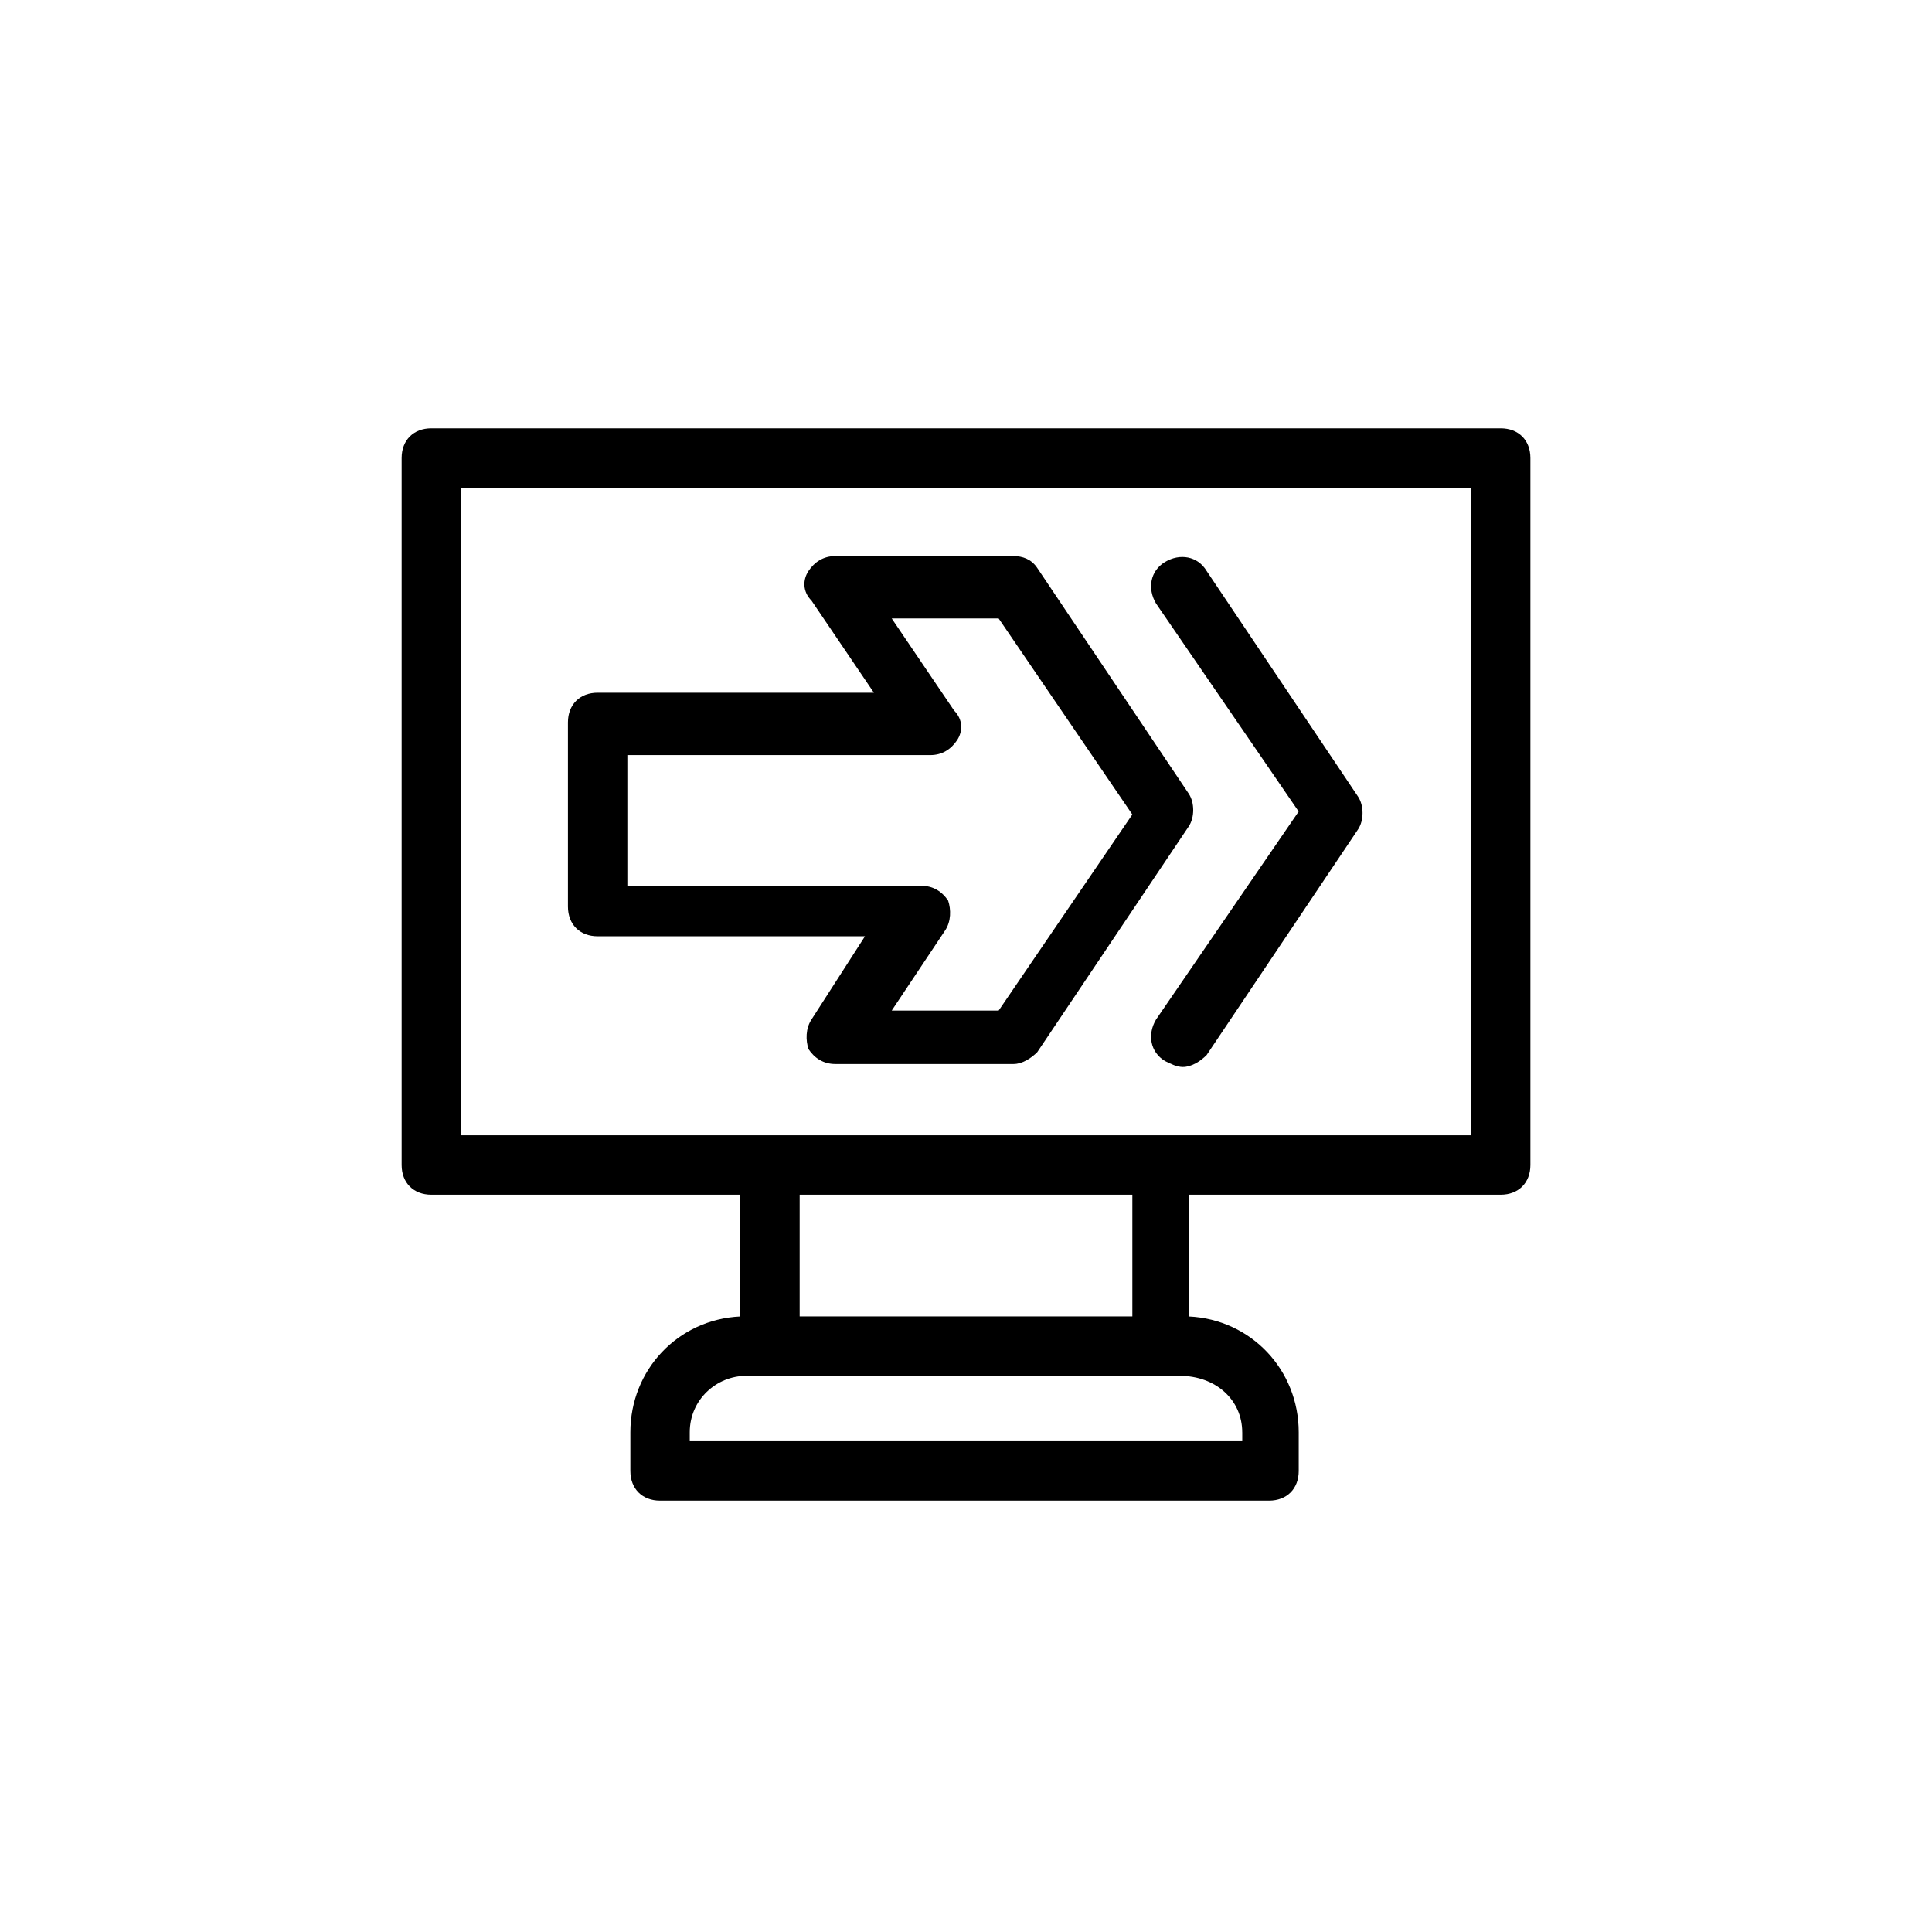 <?xml version="1.0" encoding="UTF-8"?>
<!-- Uploaded to: ICON Repo, www.svgrepo.com, Generator: ICON Repo Mixer Tools -->
<svg fill="#000000" width="800px" height="800px" version="1.1" viewBox="144 144 512 512" xmlns="http://www.w3.org/2000/svg">
 <g>
  <path d="m541.7 460.61c4.723 0 7.871-3.148 7.871-7.871v-187.36c0-4.723-3.148-7.871-7.871-7.871h-283.39c-4.723 0-7.871 3.148-7.871 7.871v187.36c0 4.723 3.148 7.871 7.871 7.871h81.867v32.273c-16.531 0.789-29.125 14.168-29.125 30.699v10.234c0 4.723 3.148 7.871 7.871 7.871h161.38c4.723 0 7.871-3.148 7.871-7.871v-10.234c0-16.531-12.594-29.914-29.125-30.699v-32.273zm-275.52-187.36h267.65v171.61h-267.65zm207.03 250.33v2.363l-146.42-0.004v-2.363c0-8.66 7.086-14.957 14.957-14.957h114.93c9.445 0.004 16.527 6.301 16.527 14.961zm-29.125-30.703h-88.168v-32.273h88.168z"/>
  <path d="m359.06 414.17c-1.574 2.363-1.574 5.512-0.789 7.871 1.574 2.363 3.938 3.938 7.086 3.938h47.23c2.363 0 4.723-1.574 6.297-3.148l40.148-59.828c1.574-2.363 1.574-6.297 0-8.66l-40.148-59.828c-1.574-2.363-3.938-3.148-6.297-3.148h-47.23c-3.148 0-5.512 1.574-7.086 3.938-1.574 2.363-1.574 5.512 0.789 7.871l16.531 24.402h-73.211c-4.723 0-7.871 3.148-7.871 7.871v48.805c0 4.723 3.148 7.871 7.871 7.871h70.848zm-48.805-37v-33.062h80.293c3.148 0 5.512-1.574 7.086-3.938s1.574-5.512-0.789-7.871l-16.531-24.402h28.34l35.426 51.957-35.426 51.957h-28.34l14.168-21.254c1.574-2.363 1.574-5.512 0.789-7.871-1.574-2.363-3.938-3.938-7.086-3.938l-77.93-0.004z"/>
  <path d="m488.16 359.06-37.785 55.105c-2.363 3.938-1.574 8.66 2.363 11.02 1.574 0.789 3.148 1.574 4.723 1.574 2.363 0 4.723-1.574 6.297-3.148l40.148-59.828c1.574-2.363 1.574-6.297 0-8.66l-40.148-59.828c-2.363-3.938-7.086-4.723-11.02-2.363-3.938 2.363-4.723 7.086-2.363 11.02z"/>
 </g>
</svg>